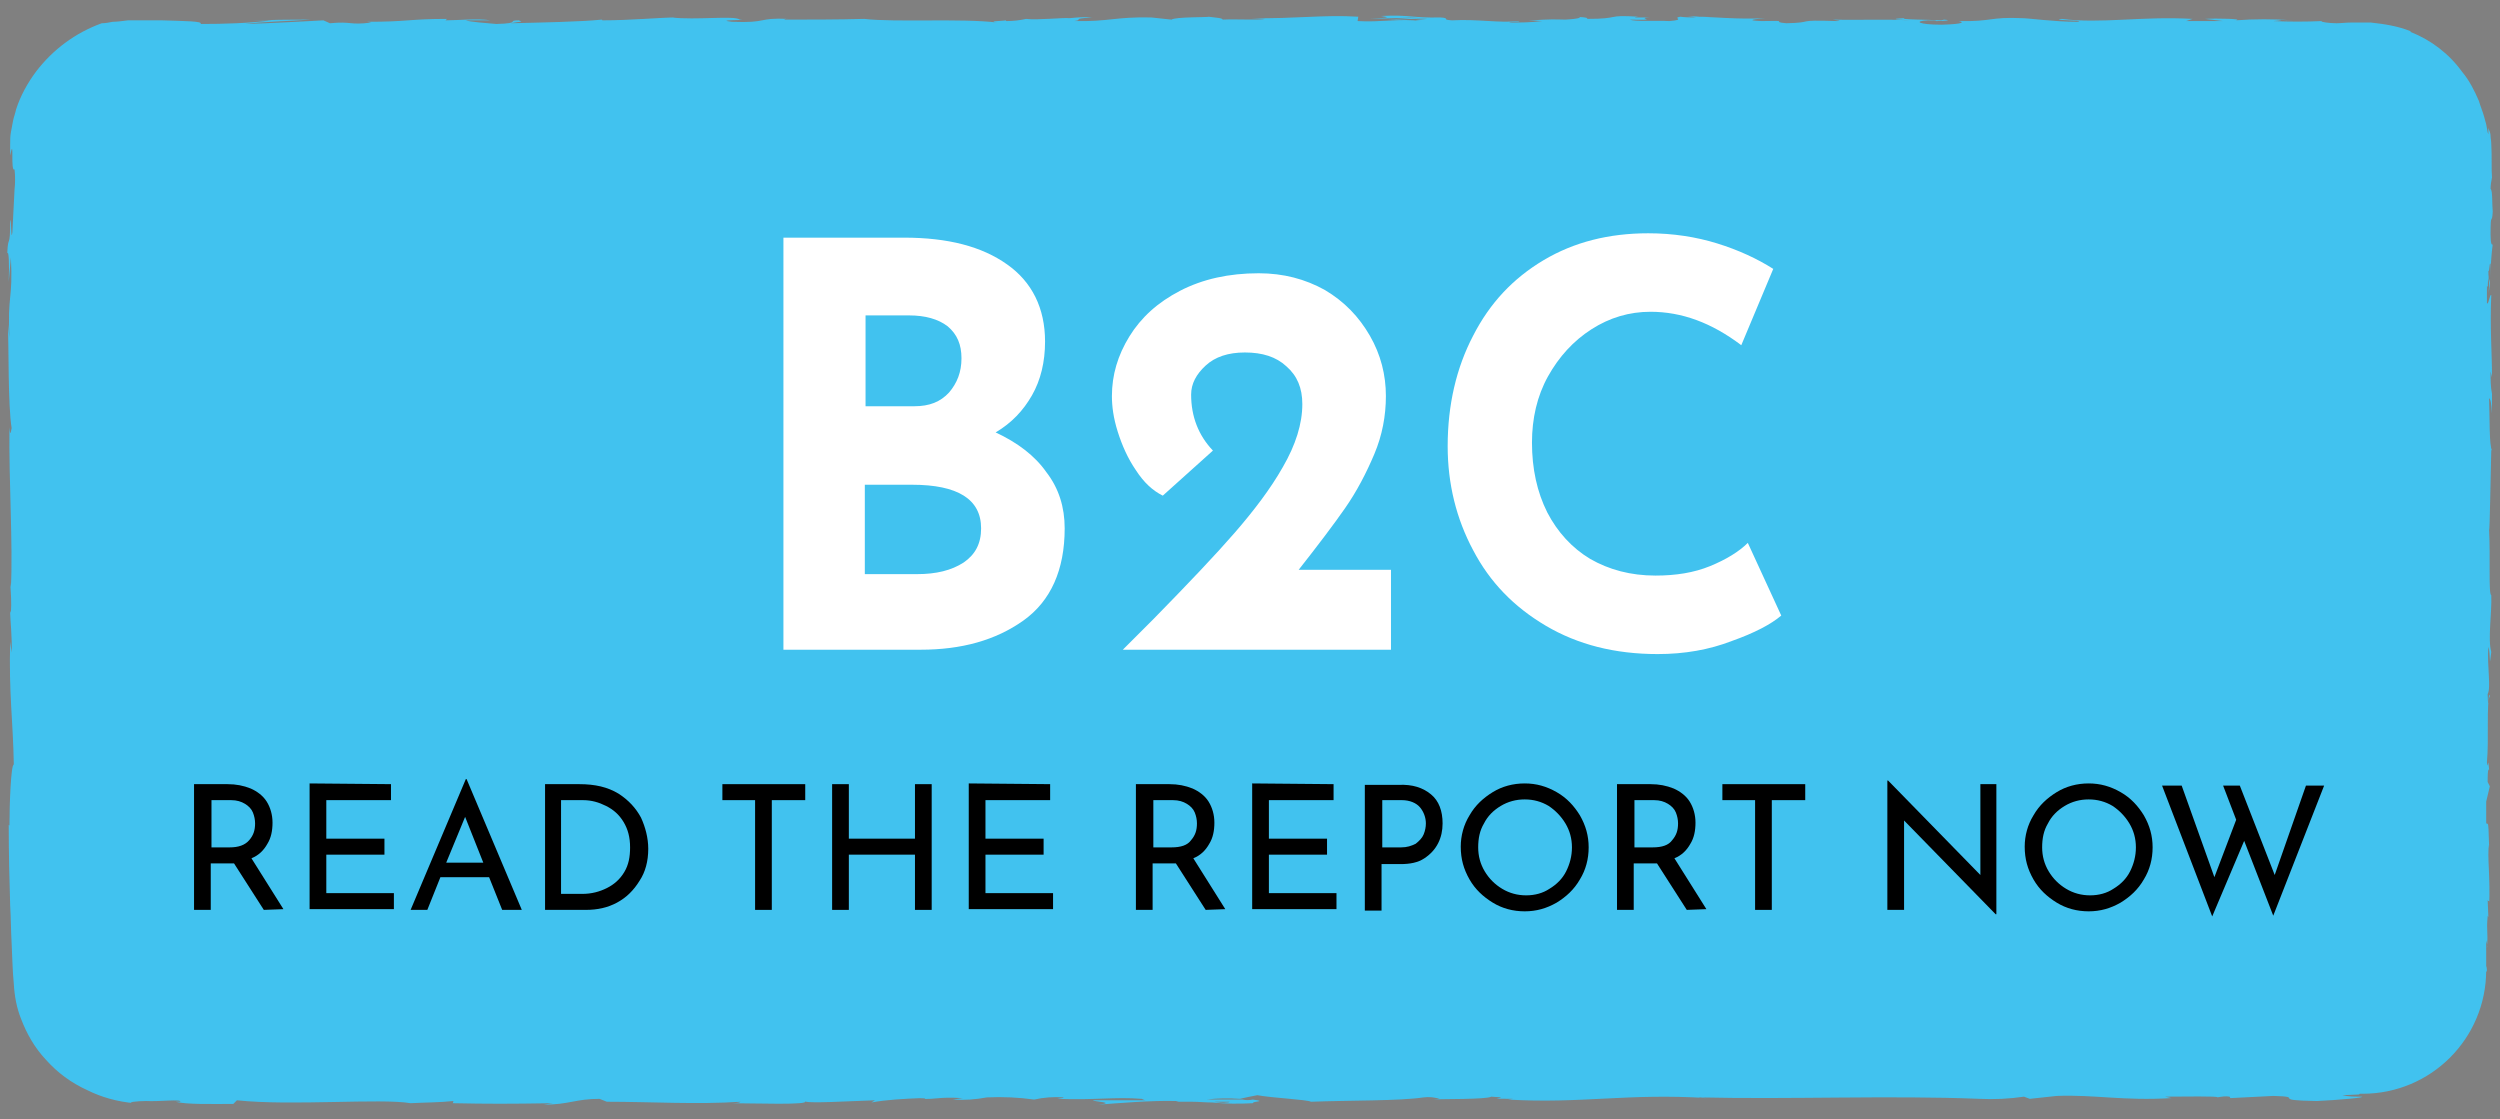 <?xml version="1.0" encoding="utf-8"?>
<!-- Generator: Adobe Illustrator 23.0.4, SVG Export Plug-In . SVG Version: 6.00 Build 0)  -->
<svg version="1.1" id="Layer_1" xmlns="http://www.w3.org/2000/svg" xmlns:xlink="http://www.w3.org/1999/xlink" x="0px" y="0px"
	 viewBox="0 0 344 154" style="enable-background:new 0 0 344 154;" xml:space="preserve">
<rect x="0" y="0" width="344" height="154" fill="#808080" stroke="none"/>
<style type="text/css">
	.st0{fill:#41C2EF;}
	.st1{enable-background:new    ;}
	.st2{fill:#FFFFFF;}
</style>
<title>Artboard 1</title>
<g>
	<g>
		<path class="st0" d="M342.9,51.9c0-3.4-0.3-6.9-0.1-11.3c-0.2-0.2-0.4,1.5-0.6,1.1v-2.4c0.1,0.1,0.2,0.3,0.2,1
			c-0.1-0.7-0.1-1.5,0-2.2l0.2,1.9c0.1-2-0.2-1-0.2-2.7c0.2,0,0.1-1.2,0.3-1c0,0.7,0,1.3,0,2c0-1.6,0.1-3.2,0.3-4.7
			c-0.1,0.2-0.3,0-0.3-1.3c0-3.4,0.2-1.2,0.3-3.2c-0.1-0.8,0-3-0.3-3.1c0-0.5,0.1-1.1,0.2-1.6c-0.1-0.9,0-2.9-0.1-4.6
			c0-0.4-0.1-0.8-0.1-1.1s-0.1-0.6-0.2-0.8c-0.1-0.4-0.1-0.4-0.1,0.1v0.5l-0.1-0.3l-0.2-1.1c-0.1-0.4-0.2-0.7-0.3-1.1
			c-0.2-0.7-0.5-1.4-0.7-2.1c-0.6-1.4-1.3-2.8-2.3-4c-1.8-2.5-4.3-4.4-7.1-5.5V4.3c-1.7-0.7-3.6-1-5.5-1.2c-0.9,0-1.8,0-2.6,0
			s-1.5,0.1-2.1,0.1c-1,0-2.4-0.2-2-0.3c-2.2,0.1-4.5,0.1-6.7,0c2.6-0.2-0.9-0.2,2.7-0.1c-2.6-0.2-5.3-0.2-7.9,0
			c1.3-0.2-2.6-0.3-4.2-0.2l2.5,0.3c-1.8,0-3.4,0-5.1,0l0.9-0.3c-7-0.4-12.6,0.7-18,0c-1.9,0.2,3.8,0.2,2.1,0.4
			c-3.2,0-6.6-0.5-7.6-0.5c-4.4-0.2-4.1,0.5-8.7,0.4c0.6,0.1,1.1,0.4-2.3,0.5c-3.2,0-4-0.5-1.9-0.6c0.8,0,1.1,0,1.1,0.1
			c1,0,2.4-0.1,1.1-0.2l-0.4,0.1c-1.6-0.1-6-0.1-5-0.3c-2.4,0.1-1,0.2,0.8,0.3c-4.1-0.2-6.5,0-10.7-0.1c0.7,0.1,1.3,0.2,0.6,0.2
			c-6.2-0.2-2.8,0.2-7,0.3c-2.4-0.2,0.9-0.4-3.4-0.3c-2.6-0.1-0.6-0.3,0.5-0.4c-3.9,0.2-7.3-0.2-9.5-0.2l2-0.1
			c-1.2,0.1-2.2,0.1-3.2,0l1.2,0.2c-0.7,0-1.5,0-2.2-0.1c-1.2,0.2,0.9,0.4-1.5,0.6c-1.6-0.1-4.9,0.1-5.4-0.2
			c4.6,0.1,0.4-0.2,2.8-0.3c-0.6,0-1.3,0-2.1,0c-0.2,0,0.2-0.1,0.5-0.1c-4.8-0.3-2.2,0.3-7.2,0.3c0.6-0.2-1.2-0.3-2-0.3
			c2,0,1,0.3-0.9,0.4c-3.2-0.1-3.5,0.1-5.1,0.1l1.9,0.1c-1.5,0.2-3,0.2-4.5,0.2c-0.2-0.1,2-0.1,1.2-0.2c-2.5,0.3-5.6-0.3-9.1-0.1
			c-1.6-0.1-0.1-0.3-1.6-0.4C194.4,2.5,194,2,190,2.2c1.2,0.2,1.4,0.2-1.5,0.4l6.7-0.2l-4.3,0.3c2,0,4.3-0.2,5.5-0.1
			c-2,0.2-1.8,0.1-0.9,0.3c-2.8-0.4-5.5,0.2-8.7,0l0.1-0.6c-4.8-0.3-8.5,0.3-14.8,0.2l2,0.1c-0.8,0.2-3.9,0-5.9,0.1
			c0.2-0.2-1.1-0.3-1.9-0.4c0.1,0.1-4.6,0-5.1,0.4l-2.8-0.3c-5-0.1-5.8,0.6-10.6,0.5c1.5-0.2-0.7-0.3,2.5-0.5c-1-0.1-2.1,0-3.1,0.1
			c-0.9-0.1-4.5,0.3-6,0.1c-0.9,0.2-1.8,0.3-2.7,0.3c-0.1,0-0.1-0.1-0.1-0.1c-0.4,0.1-2.7,0.1-1.2,0.3c-5-0.6-13.9,0-18.3-0.5
			c-3.5,0.1-7.8,0.1-11,0.1c0.2-0.1,0-0.1,0.6-0.1c-4.4-0.2-2.7,0.6-7.8,0.4c-2.6-0.3,2.7-0.2,1.1-0.3c-0.7-0.6-6.1,0.1-9.4-0.3h0.8
			c-2.5,0-6.2,0.4-10.4,0.4c0,0,0.2,0,0-0.1C79.9,3,74.4,3.1,70.3,3.2c1.3-0.3,1.8-0.1,1.1-0.4c-1.8,0,0.5,0.4-3.1,0.5
			c-1.2-0.1-3.8-0.3-4.2-0.5h3.4c-1.8-0.3-4.4,0-6.2,0l0.2-0.2c-5.2,0-5.3,0.4-11,0.4l0.6,0.1c-3.1,0.4-2.6-0.2-5.7,0.1l-0.9-0.4
			c-2,0.1-7.1,0.4-10.8,0.5c2.1-0.3,6.3-0.4,9-0.6c-2,0-6.9,0-7.9,0.2c0.9-0.1,1.8-0.1,2.6-0.1c-3.2,0.4-6.5,0.5-9.8,0.5
			c0.4-0.4-2.3-0.4-5.3-0.5c-1.5,0-3.2,0-4.7,0C16.8,2.9,16.1,3,15.5,3c-0.5,0.1-1,0.2-1.5,0.2c-3.6,1.3-6.7,3.6-9,6.6
			c-1.2,1.6-2.2,3.4-2.8,5.3c-0.1,0.5-0.3,1-0.4,1.5s-0.2,1-0.3,1.6c-0.1,0.5-0.1,1.1-0.1,1.6c0,0.6,0,1.1,0,1.6
			c0.6-3,0,2.4,0.6,1.9c0.1,0.9,0.1,1.9,0,2.8v-0.4v0.4l0,0L1.7,32c-0.2,1.4-0.1-1.8-0.3-1.7c0,4.2-0.3,1.8-0.4,4.6
			c0.2-0.6,0.3,1.5,0.2,3.9l0.3-3.4c0.3,5.9-0.5,5.1-0.2,11.1l-0.2-1.9c0.1,3.1,0,11.3,0.5,14.3c-0.1,0.5-0.2,1.3-0.3-0.1
			c-0.1,7.3,0.5,16.3,0.2,22l-0.1-0.6c0.1,1.4,0.2,2.7,0.1,4.1c-0.1-0.1-0.1-0.6-0.1,0.1s0.3,3.6,0.2,5.4l-0.2-1.5
			c-0.2,7.1,0.4,10.9,0.5,16.9c-0.4,0-0.6,5.6-0.6,8.4l-0.1-0.1c0,4.2,0.1,7.7,0.2,11.1c0.1,1.7,0.1,3.4,0.2,5.2s0.1,3.5,0.3,5.6
			c0.1,1.7,0.4,3.3,1,4.8c0.8,2.1,1.9,4,3.4,5.6c1.6,1.8,3.5,3.2,5.7,4.2c2,1,4.2,1.6,6.5,1.8c-1.3-0.1,0.3-0.3,1.6-0.3
			c1.8,0.1,5-0.3,4.7,0.1h-0.6c1.4,0.4,5,0.3,7.9,0.3l0.5-0.5c7.5,0.8,19.8-0.3,23.9,0.4c1.8-0.1,4.1-0.1,5.9-0.3l-0.1,0.3
			c5,0.1,7.6,0.1,13.8,0l-1.3,0.2c3.5,0,4.4-0.8,7.7-0.8l1,0.4c6.1,0,12.4,0.4,18.4,0c-0.1,0.1-0.3,0.2-1.3,0.2
			c2.9,0,11.2,0.3,10.1-0.3c0.1,0.4,6.3,0,9.7-0.1l-0.5,0.3c2.2-0.4,4.5-0.5,6.8-0.6c0.9,0,0.8,0.2-0.4,0.1c3.1,0.1,2.4-0.3,6.2-0.1
			l-1.4,0.2c1.6,0.1,3.1,0,4.7-0.3c2.2-0.1,4.4,0,6.5,0.3c1.3-0.3,2.7-0.4,4-0.3c0.2,0.1-0.4,0.1-0.8,0.2c5.3,0.2,7.9-0.3,11.6,0
			c0.2,0.1,0.4,0.2,0.6,0.2c-3.9,0-7.1,0-7.3,0c0,0.2,3.4,0.3,0.7,0.6c2.7-0.2,7.4-0.6,10.7-0.5c0.1,0,0.3,0.1,0.4,0.1h-0.3
			c0.7,0,1.4,0,2.1,0c1.1,0,1.7,0.1,2.8,0.1c1.9,0.2,3.7,0.2,5.6,0.1c-0.1-0.3,2.1-0.2,0-0.5c-0.5,0.1-1,0.1-1.4,0
			c-0.3,0-0.6,0-0.7,0h0.1H166c1.5-0.2,3.1-0.2,4.6-0.1c0.9-0.2,1.8-0.4,2.4-0.5c2.3,0.4,6.8,0.6,7.4,0.9c5.2-0.2,12.2-0.1,15.5-0.6
			c0.8-0.1,1.5,0,2.2,0.2c-0.9,0.1-1.9,0.1-2.3,0.1c2.9-0.1,8.7,0,9.4-0.4c3.7,0.2-2.1,0.3,3,0.3l-0.7,0.1
			c10.1,0.6,16.4-0.9,27.5-0.2c-0.4,0-0.9,0-1.3-0.1c12.7,0.3,26.2-0.3,38.7,0.2c2,0.1,4.1,0,6.1-0.3l0.8,0.3l3.7-0.4
			c5.3-0.2,9.1,0.7,15.8,0.3l-0.9-0.2c2.4,0,7.6-0.1,7.2,0.1c0.6-0.1,1.1-0.2,1.7-0.1l0.1,0.2l5.9-0.3c4.6,0.1-0.7,0.6,6,0.7
			c2.5-0.1,7.1-0.5,6.1-0.6c-0.9,0-1.8,0-2.6-0.2l2.3-0.1l0.1-0.1h0.4c9.4,0,17-7.6,17-17l0,0c0,0.1,0,0.2,0.1,0.2
			c0-0.2,0-0.5-0.1-0.8v-3.5c0.1,0.4,0.2,0.7,0.1,1.1c0.2-2.5-0.1-2.2,0.1-4.4c0-0.2,0-0.1,0.1,0.1l-0.1-2.4
			c0.1,0.5,0.3-0.4,0.2,1.1c0.2-4.4-0.3-7.1,0-8.8v0.4c-0.1-4.6-0.2-2.6-0.4-3.3v-2.9l0.5-2.1l-0.3-0.6c0-0.6,0-1.9,0.2-1.7
			c-0.2-2.3-0.1,0.4-0.3-1c0.3-3-0.1-8.4,0.4-9.1c-0.2-1.1-0.2,2.9-0.3-0.3c0.5-0.9-0.1-3.8,0.1-6.5c0.3,0.8,0.1,3.5,0.4,0.7
			c-0.5-1.7,0.1-5.4,0-7.8c-0.4-0.1-0.1-5.1-0.3-9c0.1,0.2,0.2-7.4,0.3-11l0.1,0.1c-0.4-0.7-0.3-4.5-0.4-7.2
			c0.2,0.1,0.3,0.6,0.4,2.1v-2.7c-0.2-1-0.2-2-0.2-3.1L342.9,51.9z M169.1,151.6h0.1c-0.1,0.1-0.3,0.1-0.4,0.1
			c-0.6,0.1-1.1,0-1.7-0.1H169.1z M342.2,125.2c0,0.2,0,0.2,0,0.3V124C342.2,124.4,342.2,124.8,342.2,125.2L342.2,125.2z"/>
	</g>
</g>
<g class="st1">
	<path d="M36.3,125.2l-4.1-6.4c-0.1,0-0.3,0-0.6,0H29v6.4h-2.3v-17.3h4.6c1.2,0,2.2,0.2,3.2,0.6c0.9,0.4,1.7,1,2.2,1.8
		s0.8,1.8,0.8,2.9s-0.2,2.1-0.7,2.9c-0.5,0.9-1.2,1.6-2.2,2l4.4,7L36.3,125.2L36.3,125.2z M34.3,115.6c0.6-0.7,0.8-1.4,0.8-2.3
		c0-0.5-0.1-1-0.3-1.5s-0.6-0.9-1.1-1.2c-0.5-0.3-1.1-0.5-1.9-0.5h-2.7v6.5h2.5C32.8,116.6,33.7,116.3,34.3,115.6z"/>
	<path d="M53.8,107.9v2.2h-8.9v5.3h8v2.2h-8v5.3h9.3v2.2H42.6v-17.3L53.8,107.9L53.8,107.9z"/>
	<path d="M67.3,120.7h-6.7l-1.8,4.5h-2.3l7.6-18h0.1l7.6,18h-2.7L67.3,120.7z M66.5,118.7l-2.5-6.3l-2.6,6.3H66.5z"/>
	<path d="M75,107.9h4.7c2.2,0,3.9,0.4,5.4,1.3c1.4,0.9,2.4,2,3.1,3.3c0.6,1.3,1,2.8,1,4.3c0,1.7-0.4,3.2-1.2,4.4
		c-0.8,1.3-1.8,2.3-3.1,3c-1.3,0.7-2.7,1-4.3,1H75V107.9z M80.1,123c1.3,0,2.4-0.3,3.4-0.8s1.8-1.2,2.4-2.2s0.8-2.1,0.8-3.4
		c0-1.4-0.3-2.5-0.9-3.5s-1.4-1.7-2.4-2.2s-2-0.8-3.2-0.8h-3V123H80.1z"/>
	<path d="M110.8,107.9v2.2h-4.6v15.1h-2.3v-15.1h-4.5v-2.2H110.8z"/>
	<path d="M128.2,125.2h-2.3v-7.6h-9.1v7.6h-2.3v-17.3h2.3v7.5h9.1v-7.5h2.3V125.2z"/>
	<path d="M144.5,107.9v2.2h-8.9v5.3h8v2.2h-8v5.3h9.3v2.2h-11.6v-17.3L144.5,107.9L144.5,107.9z"/>
</g>
<g class="st1">
	<path d="M165.9,125.2l-4.1-6.4c-0.1,0-0.3,0-0.6,0h-2.6v6.4h-2.3v-17.3h4.6c1.2,0,2.2,0.2,3.2,0.6c0.9,0.4,1.7,1,2.2,1.8
		s0.8,1.8,0.8,2.9s-0.2,2.1-0.7,2.9c-0.5,0.9-1.2,1.6-2.2,2l4.4,7L165.9,125.2L165.9,125.2z M163.9,115.6c0.6-0.7,0.8-1.4,0.8-2.3
		c0-0.5-0.1-1-0.3-1.5s-0.6-0.9-1.1-1.2c-0.5-0.3-1.1-0.5-1.9-0.5h-2.7v6.5h2.5C162.5,116.6,163.4,116.3,163.9,115.6z"/>
	<path d="M183.5,107.9v2.2h-8.9v5.3h8v2.2h-8v5.3h9.3v2.2h-11.6v-17.3L183.5,107.9L183.5,107.9z"/>
	<path d="M196.9,109.3c1.1,0.9,1.6,2.3,1.6,4c0,1-0.2,1.9-0.6,2.7c-0.4,0.8-1,1.5-1.9,2.1s-2,0.8-3.3,0.8h-2.6v6.4h-2.3V108h4.6
		C194.4,107.9,195.8,108.4,196.9,109.3z M194.8,116.1c0.5-0.4,0.9-0.8,1.1-1.3c0.2-0.5,0.3-1,0.3-1.5c0-0.8-0.3-1.6-0.8-2.2
		s-1.4-1-2.5-1h-2.7v6.5h2.6C193.6,116.6,194.2,116.4,194.8,116.1z"/>
	<path d="M202.2,112.2c0.8-1.4,1.9-2.4,3.2-3.2c1.3-0.8,2.8-1.2,4.4-1.2c1.6,0,3,0.4,4.4,1.2s2.4,1.9,3.2,3.2
		c0.8,1.4,1.2,2.8,1.2,4.4s-0.4,3.1-1.2,4.4c-0.8,1.4-1.9,2.4-3.2,3.2c-1.4,0.8-2.8,1.2-4.4,1.2c-1.6,0-3.1-0.4-4.4-1.2
		s-2.4-1.8-3.2-3.2s-1.2-2.8-1.2-4.5C201,115,201.4,113.5,202.2,112.2z M204.3,119.9c0.6,1,1.4,1.8,2.4,2.4s2.1,0.9,3.3,0.9
		s2.3-0.3,3.2-0.9c1-0.6,1.8-1.4,2.3-2.4s0.8-2.1,0.8-3.3c0-1.2-0.3-2.3-0.9-3.3s-1.4-1.8-2.3-2.4c-1-0.6-2.1-0.9-3.3-0.9
		s-2.3,0.3-3.3,0.9s-1.8,1.4-2.3,2.4c-0.6,1-0.8,2.1-0.8,3.3S203.7,118.9,204.3,119.9z"/>
</g>
<g class="st1">
	<path d="M232.1,125.2l-4.1-6.4c-0.1,0-0.3,0-0.6,0h-2.6v6.4h-2.3v-17.3h4.6c1.2,0,2.2,0.2,3.2,0.6c0.9,0.4,1.7,1,2.2,1.8
		s0.8,1.8,0.8,2.9s-0.2,2.1-0.7,2.9c-0.5,0.9-1.2,1.6-2.2,2l4.4,7L232.1,125.2L232.1,125.2z M230.1,115.6c0.6-0.7,0.8-1.4,0.8-2.3
		c0-0.5-0.1-1-0.3-1.5s-0.6-0.9-1.1-1.2c-0.5-0.3-1.1-0.5-1.9-0.5h-2.7v6.5h2.5C228.7,116.6,229.6,116.3,230.1,115.6z"/>
</g>
<g class="st1">
	<path d="M248.4,107.9v2.2h-4.6v15.1h-2.3v-15.1H237v-2.2H248.4z"/>
	<path d="M274.7,107.9v17.9h-0.1L262,112.9v12.3h-2.3v-17.8h0.1l12.7,13v-12.5C272.5,107.9,274.7,107.9,274.7,107.9z"/>
</g>
<g class="st1">
	<path d="M279.8,112.2c0.8-1.4,1.9-2.4,3.2-3.2c1.3-0.8,2.8-1.2,4.4-1.2s3,0.4,4.4,1.2s2.4,1.9,3.2,3.2c0.8,1.4,1.2,2.8,1.2,4.4
		s-0.4,3.1-1.2,4.4c-0.8,1.4-1.9,2.4-3.2,3.2c-1.4,0.8-2.8,1.2-4.4,1.2s-3.1-0.4-4.4-1.2s-2.4-1.8-3.2-3.2s-1.2-2.8-1.2-4.5
		C278.6,115,279,113.5,279.8,112.2z M281.9,119.9c0.6,1,1.4,1.8,2.4,2.4s2.1,0.9,3.3,0.9c1.2,0,2.3-0.3,3.2-0.9
		c1-0.6,1.8-1.4,2.3-2.4s0.8-2.1,0.8-3.3c0-1.2-0.3-2.3-0.9-3.3s-1.4-1.8-2.3-2.4c-1-0.6-2.1-0.9-3.3-0.9c-1.2,0-2.3,0.3-3.3,0.9
		s-1.8,1.4-2.3,2.4c-0.6,1-0.8,2.1-0.8,3.3C281,117.8,281.3,118.9,281.9,119.9z"/>
</g>
<g class="st1">
	<path d="M312.8,126l-4-10.3l-4.4,10.4l-6.9-18h2.7l4.5,12.6l3-7.9l-1.8-4.7h2.3l4.8,12.3l4.3-12.3h2.5L312.8,126z"/>
</g>
<path class="st0" d="M758.5,27.5c0-0.2,0-0.5-0.1-0.9L758.5,27.5z"/>
<path class="st0" d="M681.4,12.4c0.6,0,0.9,0,0.9-0.1C681.8,12.3,681.3,12.3,681.4,12.4z"/>
<path class="st0" d="M667.2,12c0.3,0,0.6,0,0.8,0C667.7,12,667.4,12,667.2,12z"/>
<path class="st0" d="M758,25c0.1,0.4,0.2,1,0.4,1.6c-0.2-0.7-0.3-1.5-0.5-2.2C757.8,24.3,757.9,24.6,758,25z"/>
<path class="st0" d="M759,64c0,0.2,0.1,0.4,0.1,0.6l-0.1-1.2V64z"/>
<path class="st0" d="M759.1,91.5c0-0.6-0.3-0.9-0.4-1.1c0.1,0.4,0.2,0.8,0.2,1.4C758.9,91.7,759,91.7,759.1,91.5z"/>
<path class="st0" d="M758.6,136.1v0.8C758.6,136.7,758.6,136.3,758.6,136.1z"/>
<path class="st0" d="M759.1,43.2c0,0,0.1-0.1,0.1-0.3C759.1,42.9,759.1,43,759.1,43.2z"/>
<path class="st0" d="M741.2,160.5h-0.5c0,0.1-0.1,0.1-0.1,0.2L741.2,160.5z"/>
<path class="st0" d="M758.5,27.5c0,0.1,0,0.2,0,0.3C758.5,27.7,758.5,27.7,758.5,27.5L758.5,27.5z"/>
<path class="st0" d="M758.8,109.4l-0.1,4.4c0.1-0.8,0.3-1.8,0.3,0.2C759.3,108.5,758.7,115.2,758.8,109.4z"/>
<path class="st0" d="M758.9,95.7c0.1,2.4,0.2,0,0.2,0.1C759,94.3,759,94,758.9,95.7z"/>
<path class="st0" d="M734.7,12.4l0.2-0.3C733.1,12.1,734.9,12.2,734.7,12.4z"/>
<polygon class="st0" points="705.4,11.8 702.4,11.9 704.6,11.9 "/>
<g class="st1">
	<path class="st2" d="M144,65c1.7,2.2,2.5,4.8,2.5,7.7c0,5.7-1.9,10-5.7,12.7s-8.5,4-14.1,4h-18.9V32.7h16.6c6,0,10.7,1.2,14.2,3.7
		c3.4,2.4,5.2,6,5.2,10.6c0,2.8-0.6,5.3-1.8,7.4c-1.2,2.1-2.8,3.8-5,5.1C140,60.9,142.4,62.7,144,65z M119,55.9h6.8
		c2.1,0,3.6-0.6,4.8-1.9c1.1-1.3,1.7-2.8,1.7-4.7s-0.6-3.3-1.9-4.4c-1.3-1-3.1-1.5-5.3-1.5h-6v12.5H119z M132.6,77.4
		c1.6-1.1,2.4-2.6,2.4-4.7c0-4-3.2-6-9.5-6H119V79h7.2C128.8,79,130.9,78.5,132.6,77.4z"/>
	<path class="st2" d="M191.4,78.6v10.8h-36.9l4.2-4.2c4.8-4.9,8.6-8.9,11.2-11.9c2.6-3,4.9-6,6.6-9c1.8-3.1,2.7-6,2.7-8.7
		c0-2.2-0.7-3.9-2.2-5.2c-1.4-1.3-3.3-1.9-5.7-1.9c-2.3,0-4.1,0.6-5.4,1.8c-1.3,1.2-2,2.5-2,4c0,3,1,5.6,3,7.7l-6.9,6.2
		c-1.4-0.7-2.6-1.8-3.7-3.5c-1.1-1.6-1.9-3.4-2.5-5.3c-0.6-1.9-0.8-3.5-0.8-4.9c0-2.9,0.8-5.6,2.4-8.2c1.6-2.6,3.9-4.7,7-6.3
		s6.7-2.4,10.8-2.4c3.4,0,6.4,0.8,9.1,2.3c2.7,1.6,4.7,3.7,6.2,6.3s2.2,5.4,2.2,8.3c0,2.7-0.5,5.4-1.6,8s-2.4,5.1-4,7.4
		s-3.8,5.2-6.4,8.5h12.7V78.6z"/>
	<path class="st2" d="M238.3,88.2c-3.1,1.2-6.5,1.8-10.2,1.8c-5.9,0-11-1.3-15.4-3.9s-7.7-6-10-10.4c-2.3-4.3-3.5-9.1-3.5-14.3
		c0-5.7,1.2-10.8,3.5-15.2c2.3-4.5,5.5-7.9,9.7-10.4s9-3.7,14.4-3.7c3.4,0,6.6,0.5,9.5,1.4s5.5,2.1,7.7,3.5l-4.4,10.5
		c-4.1-3.1-8.2-4.6-12.5-4.6c-2.9,0-5.6,0.8-8.1,2.4c-2.5,1.6-4.5,3.8-6,6.5s-2.2,5.8-2.2,9.1c0,3.6,0.7,6.8,2.1,9.6
		c1.4,2.7,3.4,4.9,5.9,6.4c2.6,1.5,5.6,2.3,9,2.3c2.8,0,5.3-0.4,7.5-1.3s4-2,5.2-3.2l4.6,10C243.7,85.9,241.4,87.1,238.3,88.2z"/>
</g>
</svg>

